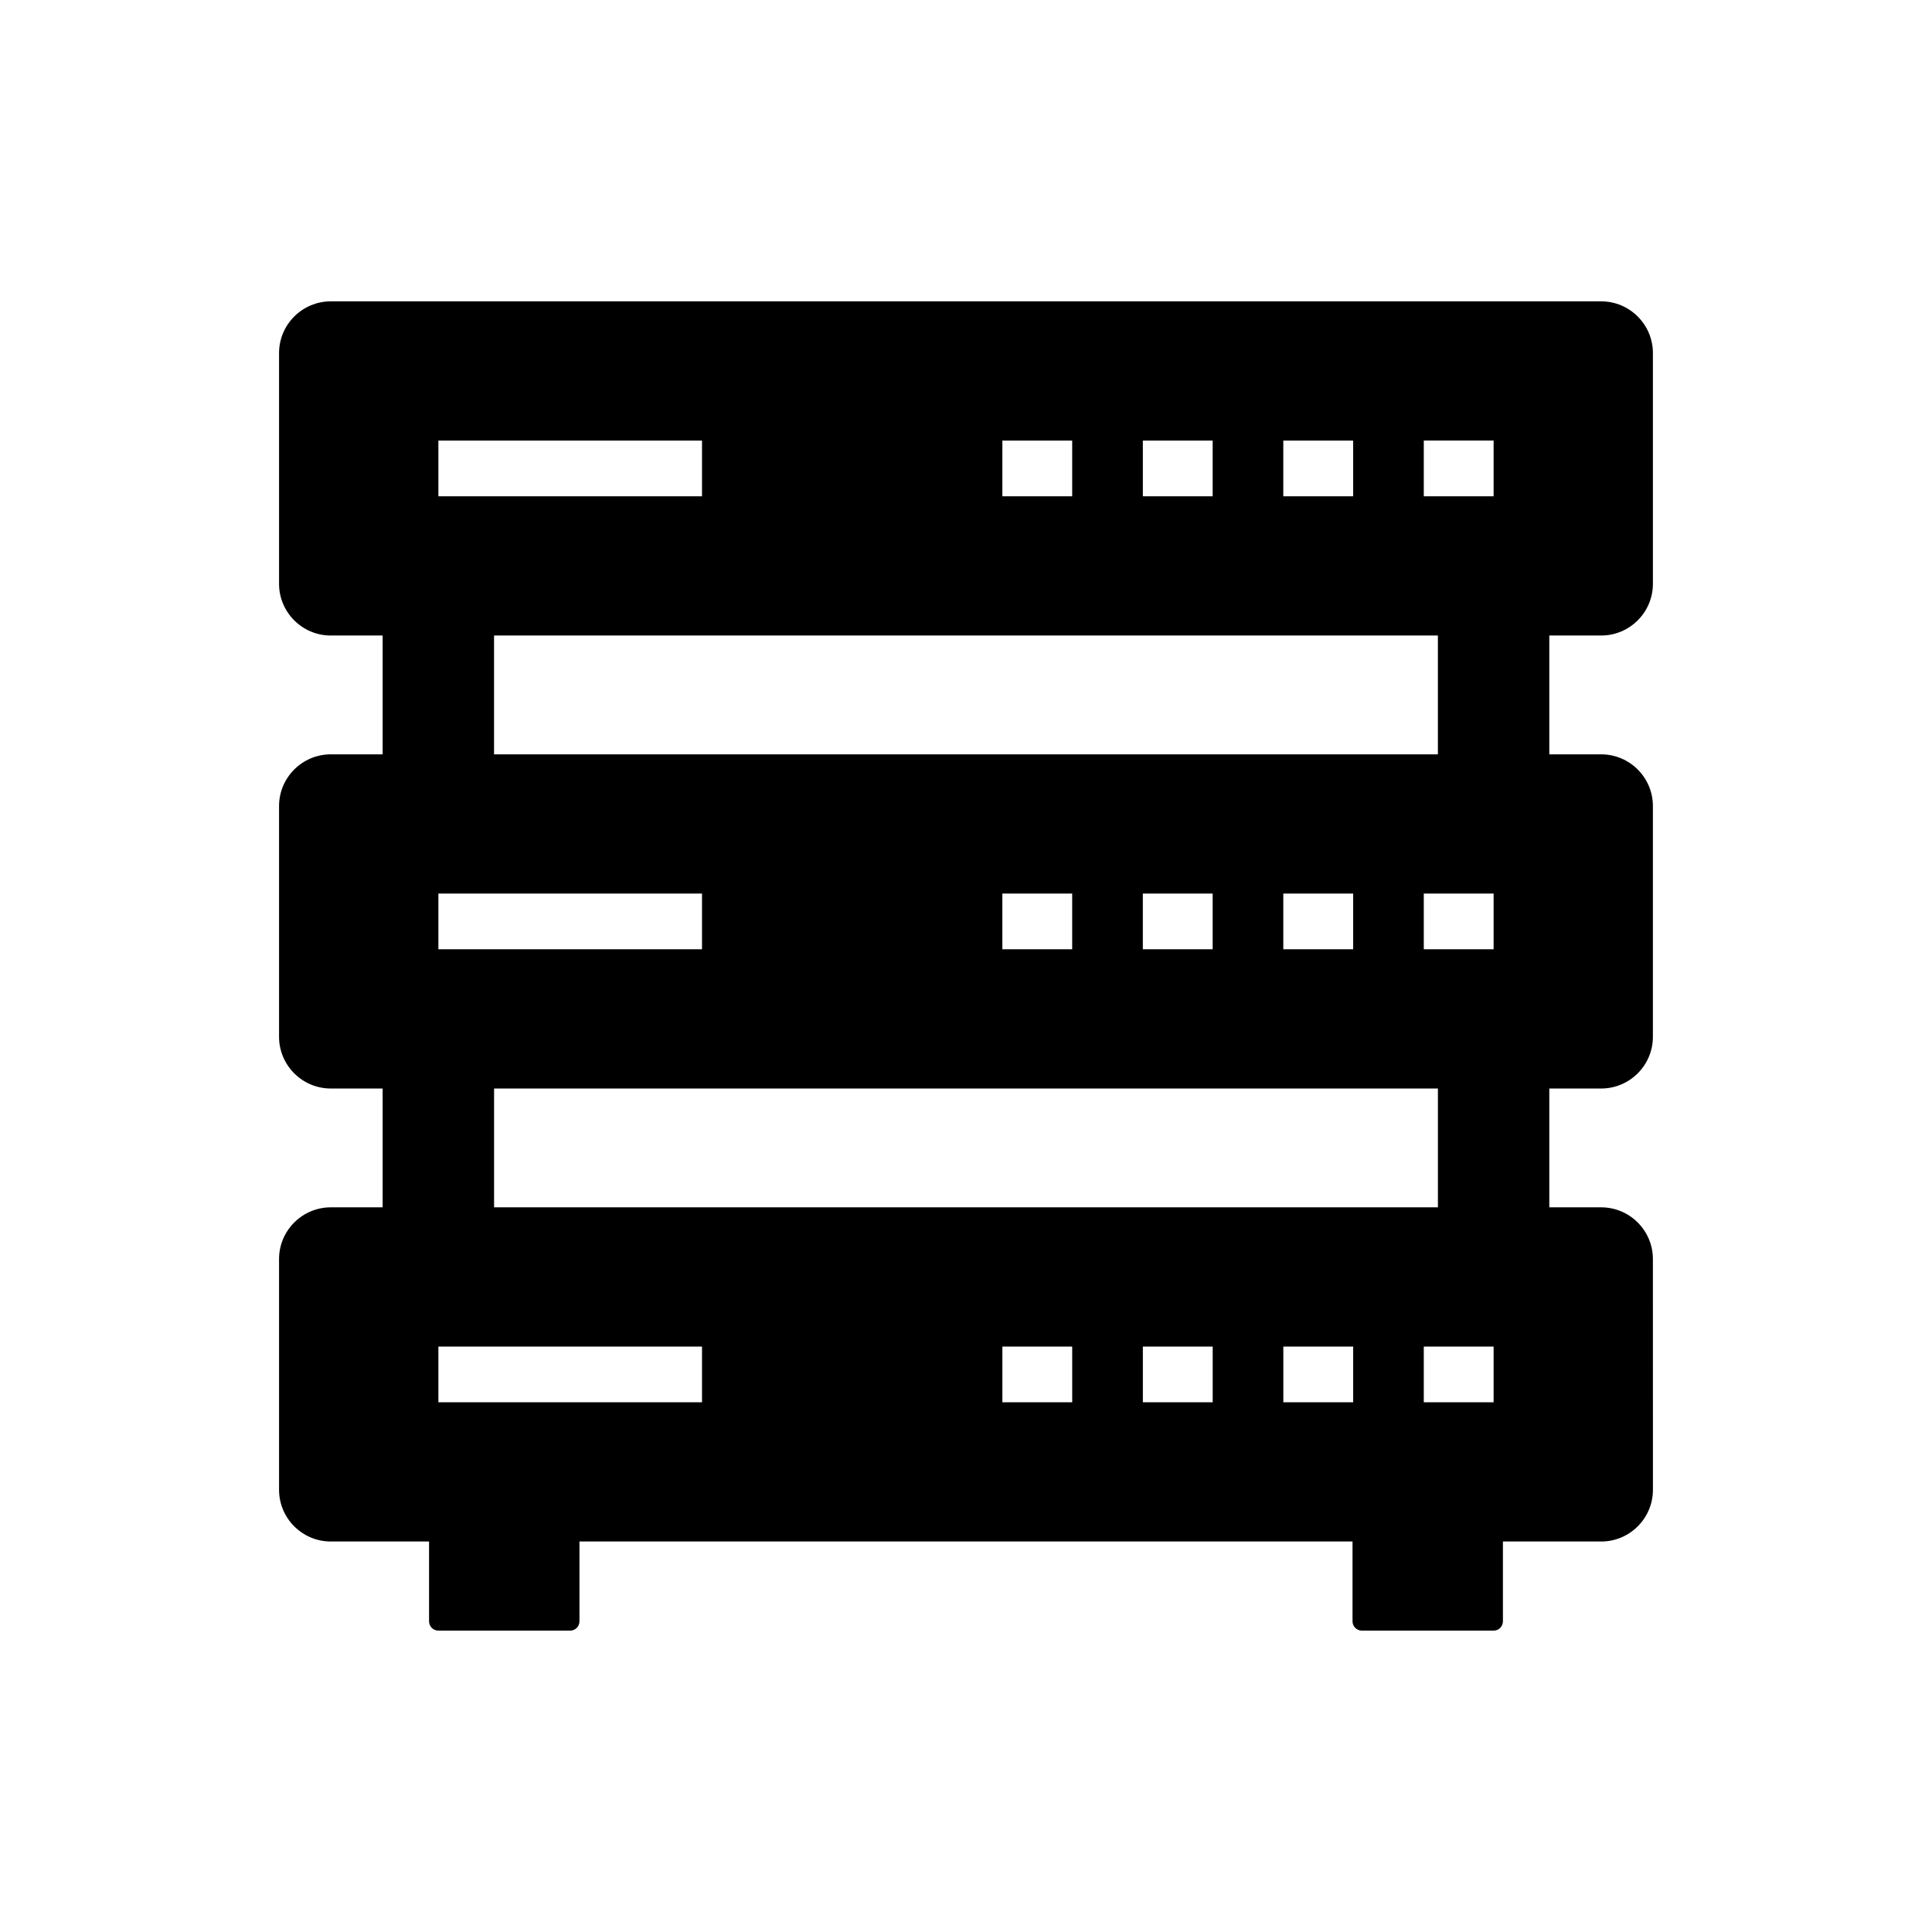 <?xml version="1.0" encoding="UTF-8"?>
<!-- Uploaded to: ICON Repo, www.svgrepo.com, Generator: ICON Repo Mixer Tools -->
<svg fill="#000000" width="800px" height="800px" version="1.1" viewBox="144 144 512 512" xmlns="http://www.w3.org/2000/svg">
 <path d="m568.33 312.42c7.559 0 13.707-6.148 13.707-13.707v-61.145c0-7.559-6.148-13.707-13.707-13.707h-336.67c-7.555 0-13.707 6.148-13.707 13.707v61.145c0 7.559 6.148 13.707 13.707 13.707h13.746v31.488h-13.746c-7.555 0-13.707 6.148-13.707 13.707v61.145c0 7.559 6.148 13.707 13.707 13.707h13.746v31.488h-13.746c-7.555 0-13.707 6.152-13.707 13.707v61.145c0 7.559 6.148 13.707 13.707 13.707h26.047v21.156c0 1.359 1.102 2.461 2.461 2.461h34.934c1.359 0 2.461-1.102 2.461-2.461v-21.156h204.87v21.156c0 1.359 1.102 2.461 2.461 2.461h34.934c1.359 0 2.461-1.102 2.461-2.461v-21.156h26.047c7.559 0 13.707-6.148 13.707-13.707l-0.008-61.145c0-7.559-6.148-13.707-13.707-13.707h-13.746v-31.488h13.746c7.559 0 13.707-6.148 13.707-13.707v-61.145c0-7.559-6.148-13.707-13.707-13.707h-13.746v-31.488zm-84.242-51.66h18.508v14.762h-18.508zm-209.16 83.148v-31.488h250.13v31.488zm227.67 36.898v14.762h-18.508v-14.762zm-37.23 0v14.762h-18.504v-14.762zm-37.23 0v14.762h-18.504v-14.762zm18.727-120.05h18.504v14.762h-18.504zm-37.23 0h18.504v14.762h-18.504zm-149.46 0h69.863v14.762h-69.863zm0 120.05h69.863v14.762h-69.863zm69.863 134.81h-69.863v-14.762h69.863zm98.105 0h-18.504v-14.762h18.504zm37.23 0h-18.504v-14.762h18.504zm37.23 0h-18.508v-14.762h18.508zm-227.67-51.66v-31.488h250.13v31.488zm264.89 51.66h-18.504v-14.762h18.504zm0-120.05h-18.504v-14.762h18.504zm0-120.05h-18.504v-14.762h18.504z"/>
</svg>